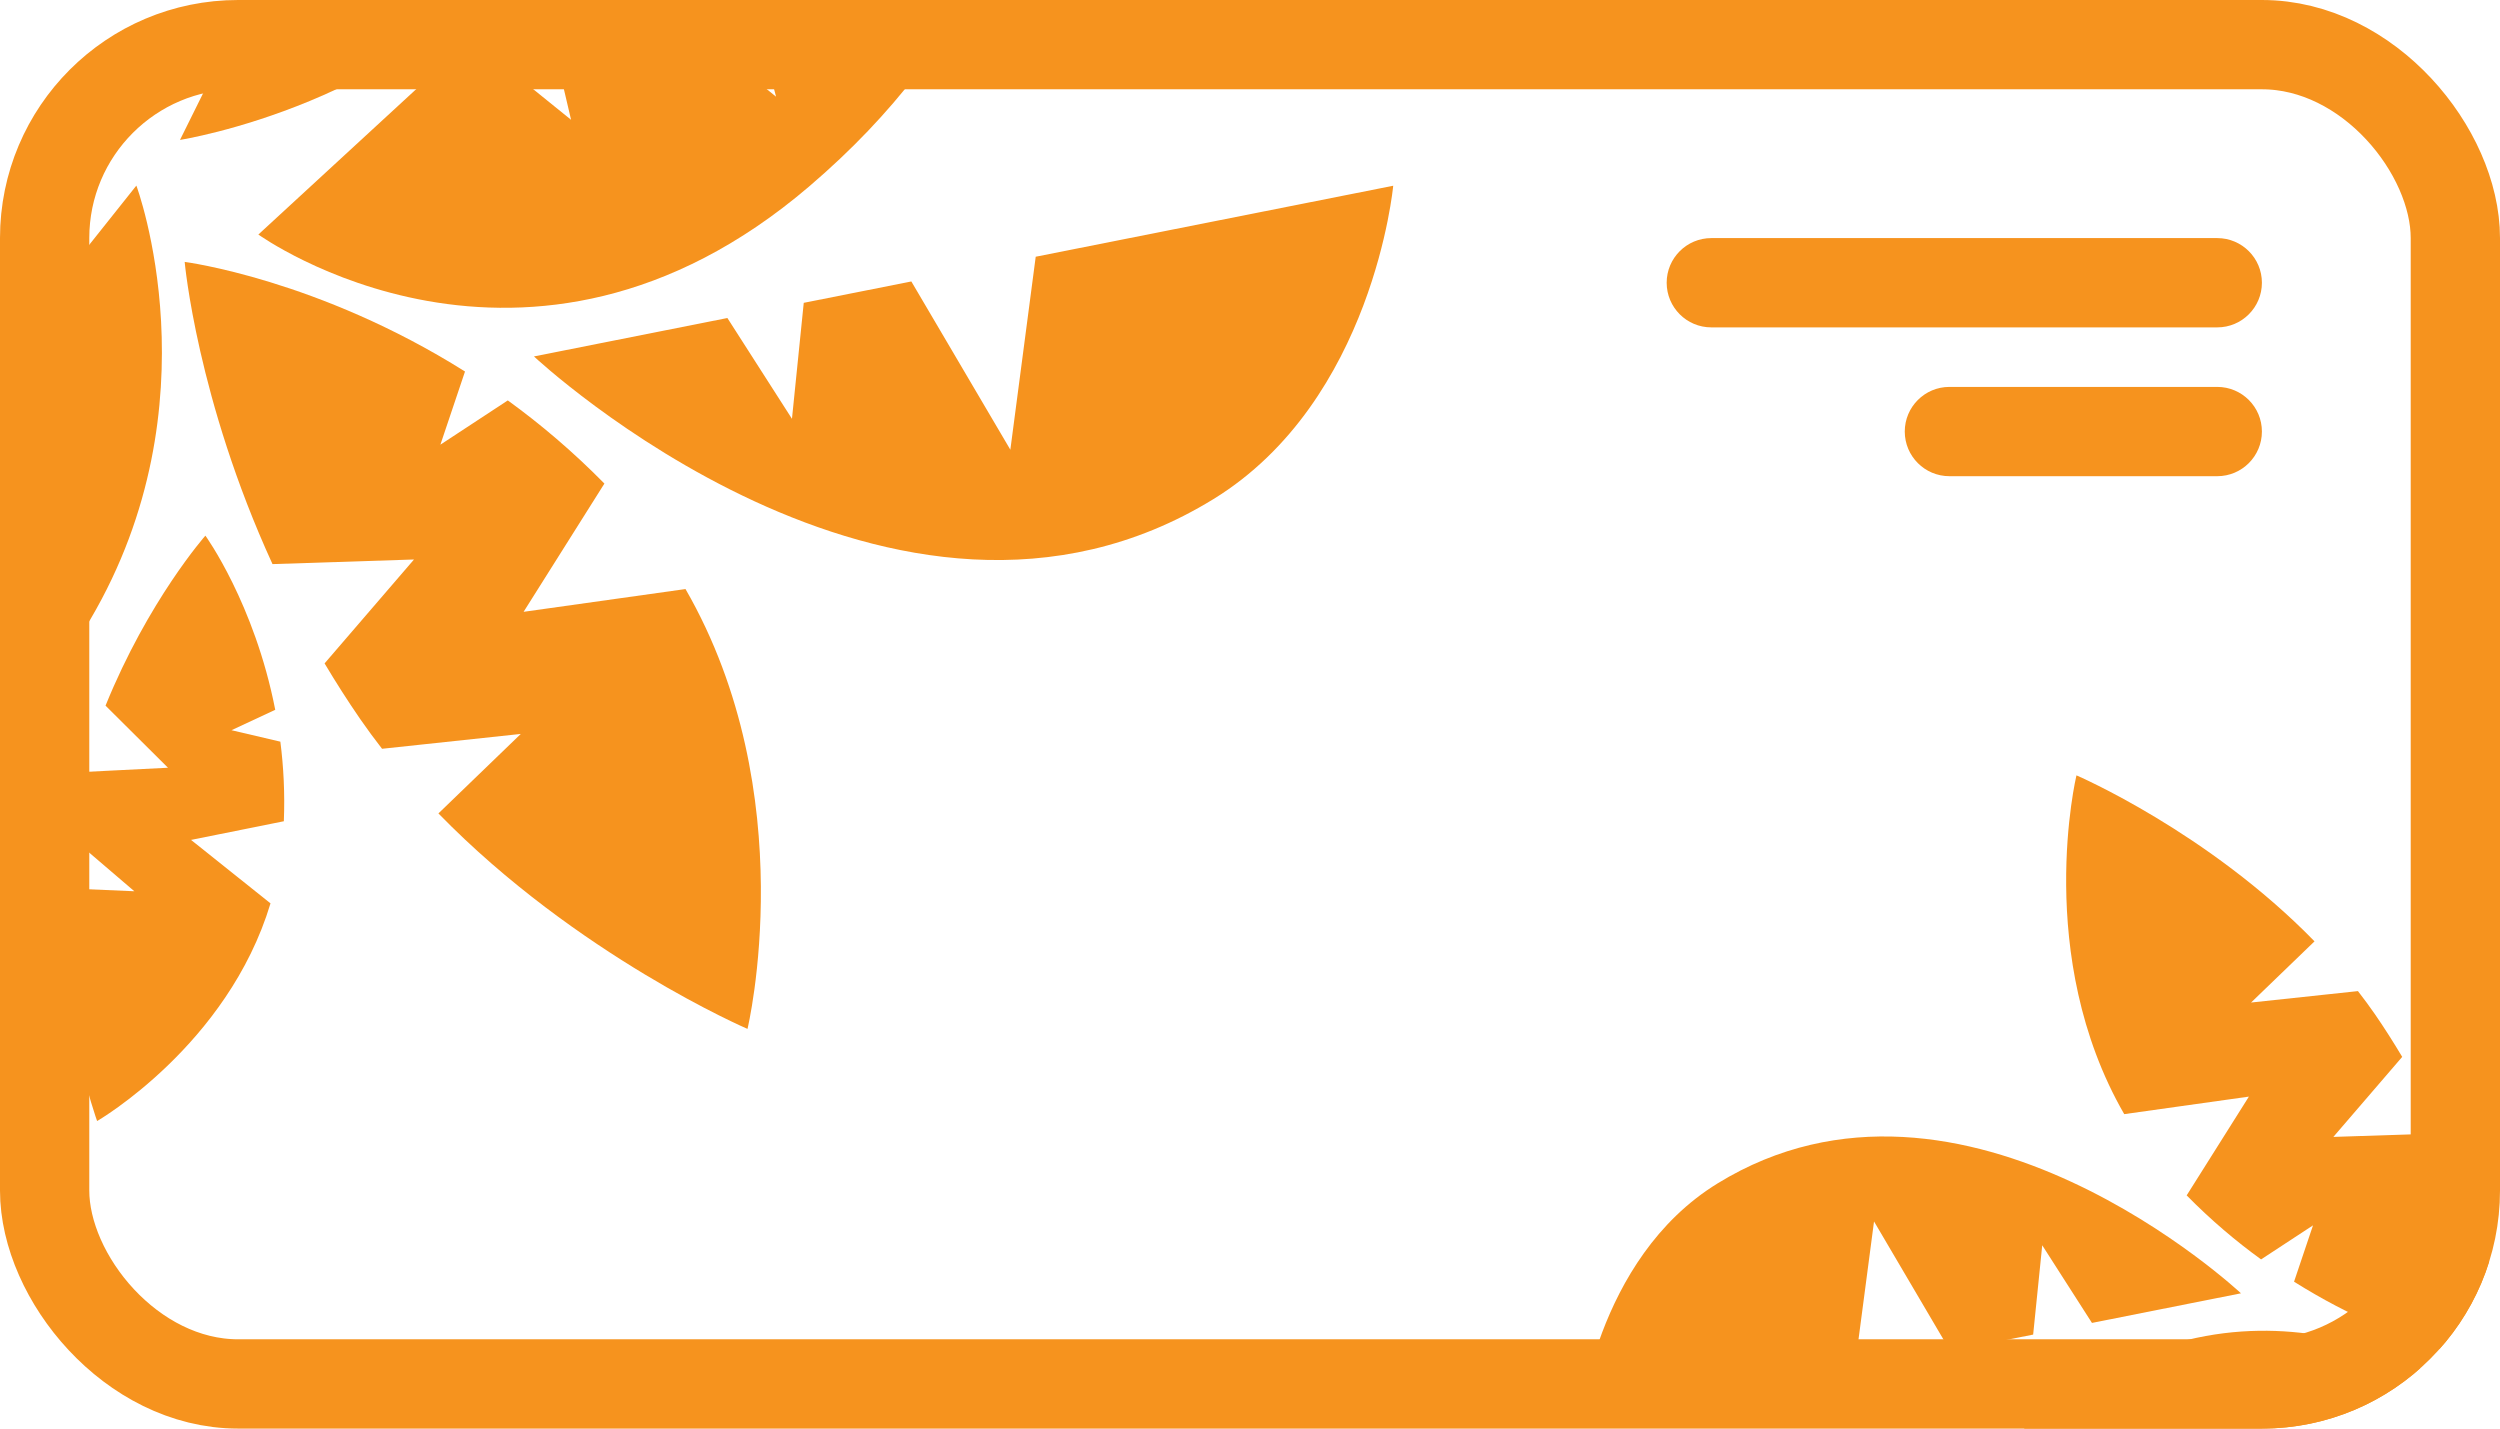 <svg width="84" height="48" viewBox="0 0 84 48" fill="none" xmlns="http://www.w3.org/2000/svg">
<g clip-path="url(#clip0_34906_4247)">
<path d="M65.046 57.733L67.869 60.014L70.872 57.25L69.03 50.178L74.102 54.276L75.199 53.266L74.335 49.579L76.928 51.675L82.427 46.61C82.427 46.61 75.489 41.607 68.175 47.852C59.273 55.45 63.127 64.382 63.127 64.382L67.042 60.776L65.046 57.733Z" fill="#F6931E"/>
<path d="M62.967 41.04L65.529 45.395L68.314 44.842L68.619 41.841L70.29 44.45L75.296 43.455C75.296 43.455 65.953 34.696 57.71 39.763C53.571 42.307 53.058 47.872 53.058 47.872L62.31 46.035L62.967 41.042L62.967 41.04Z" fill="#F6931E"/>
<path d="M76.967 59.527L79.143 59.779L79.962 58.127L77.549 55.509L81.058 55.915L82.028 53.958L80.504 52.304L82.721 52.561L84.456 49.059C84.456 49.059 78.474 49.997 75.478 54.33C71.719 59.766 76.818 64.478 76.818 64.478L78.466 61.15L76.969 59.527L76.967 59.527Z" fill="#F6931E"/>
<path d="M87.282 42.107L89.565 42.874L90.695 41.453L88.418 37.975L92.398 39.312L93.702 37.673L92.09 35.21L94.908 36.157L96.419 34.258L95.344 32.614L97.224 33.246L98.712 31.376C98.712 31.376 91.811 28.093 86.778 36.647C83.483 42.246 85.585 47.876 85.585 47.876L88.589 44.101L87.284 42.107L87.282 42.107Z" fill="#F6931E"/>
<path d="M78.401 38.2L80.714 35.511C80.428 35.032 80.124 34.551 79.794 34.072C79.611 33.809 79.422 33.552 79.227 33.301L75.636 33.685L77.768 31.629C74.183 27.949 69.769 26.052 69.769 26.052C69.769 26.052 68.312 32.119 71.374 37.435L75.563 36.846L73.472 40.165C74.286 40.993 75.13 41.706 75.972 42.316L77.717 41.172L77.08 43.065C80.88 45.456 84.335 45.901 84.335 45.901C84.335 45.901 84.018 42.35 82.062 38.08L78.401 38.2Z" fill="#F6931E"/>
<path d="M84.767 32.811L86.976 32.7C87.072 32.364 87.159 32.02 87.236 31.663C87.278 31.467 87.314 31.27 87.345 31.075L85.638 29.614L87.482 29.693C87.624 26.483 86.601 23.667 86.601 23.667C86.601 23.667 83.222 25.622 82.113 29.3L84.17 30.943L81.769 31.426C81.739 32.151 81.776 32.841 81.859 33.486L83.123 33.782L81.991 34.309C82.527 37.062 83.799 38.817 83.799 38.817C83.799 38.817 85.278 37.142 86.383 34.417L84.767 32.811Z" fill="#F6931E"/>
<path d="M31.247 -6.561L27.582 -9.523L23.684 -5.934L26.075 3.248L19.491 -2.073L18.065 -0.762L19.188 4.025L15.821 1.304L8.681 7.88C8.681 7.88 17.689 14.375 27.185 6.267C38.743 -3.597 33.739 -15.193 33.739 -15.193L28.656 -10.511L31.247 -6.561Z" fill="#F6931E"/>
<path d="M33.948 15.111L30.621 9.457L27.006 10.175L26.61 14.072L24.44 10.685L17.941 11.976C17.941 11.976 30.071 23.348 40.773 16.769C46.146 13.466 46.812 6.241 46.812 6.241L34.8 8.626L33.948 15.109L33.948 15.111Z" fill="#F6931E"/>
<path d="M15.771 -8.89L12.946 -9.218L11.883 -7.073L15.015 -3.674L10.459 -4.201L9.2 -1.66L11.179 0.487L8.301 0.154L6.048 4.701C6.048 4.701 13.815 3.483 17.704 -2.143C22.584 -9.2 15.965 -15.318 15.965 -15.318L13.825 -10.997L15.768 -8.89L15.771 -8.89Z" fill="#F6931E"/>
<path d="M2.379 13.726L-0.584 12.73L-2.052 14.575L0.904 19.09L-4.262 17.355L-5.956 19.483L-3.863 22.681L-7.522 21.451L-9.484 23.917L-8.087 26.051L-10.528 25.231L-12.46 27.659C-12.46 27.659 -3.5 31.921 3.034 20.815C7.312 13.546 4.582 6.236 4.582 6.236L0.682 11.137L2.377 13.726L2.379 13.726Z" fill="#F6931E"/>
<path d="M13.91 18.799L10.906 22.29C11.277 22.912 11.673 23.536 12.101 24.157C12.338 24.5 12.584 24.833 12.837 25.159L17.499 24.66L14.731 27.331C19.386 32.108 25.116 34.571 25.116 34.571C25.116 34.571 27.008 26.694 23.033 19.792L17.593 20.557L20.308 16.248C19.251 15.173 18.156 14.246 17.062 13.454L14.797 14.941L15.624 12.483C10.69 9.378 6.205 8.8 6.205 8.8C6.205 8.8 6.617 13.411 9.156 18.954L13.91 18.799Z" fill="#F6931E"/>
<path d="M5.644 25.796L2.776 25.94C2.652 26.376 2.538 26.823 2.438 27.286C2.384 27.541 2.337 27.796 2.297 28.05L4.514 29.946L2.118 29.843C1.935 34.011 3.263 37.667 3.263 37.667C3.263 37.667 7.65 35.129 9.089 30.353L6.419 28.221L9.537 27.594C9.575 26.652 9.527 25.756 9.42 24.92L7.778 24.535L9.248 23.85C8.552 20.277 6.901 17.998 6.901 17.998C6.901 17.998 4.981 20.172 3.546 23.71L5.644 25.796Z" fill="#F6931E"/>
<path d="M56 9.5C56 8.672 56.672 8 57.5 8H74.5C75.328 8 76 8.672 76 9.5C76 10.328 75.328 11 74.5 11H57.5C56.672 11 56 10.328 56 9.5Z" fill="#F6931E"/>
<path d="M64 14.5C64 13.672 64.672 13 65.5 13H74.5C75.328 13 76 13.672 76 14.5C76 15.328 75.328 16 74.5 16H65.5C64.672 16 64 15.328 64 14.5Z" fill="#F6931E"/>
</g>
<rect x="1.5" y="1.5" width="81" height="45" rx="6.5" stroke="#F6931E" stroke-width="3"/>
<defs>
<clipPath id="clip0_34906_4247">
<rect width="84" height="48" rx="8" fill="white"/>
</clipPath>
</defs>
</svg>
